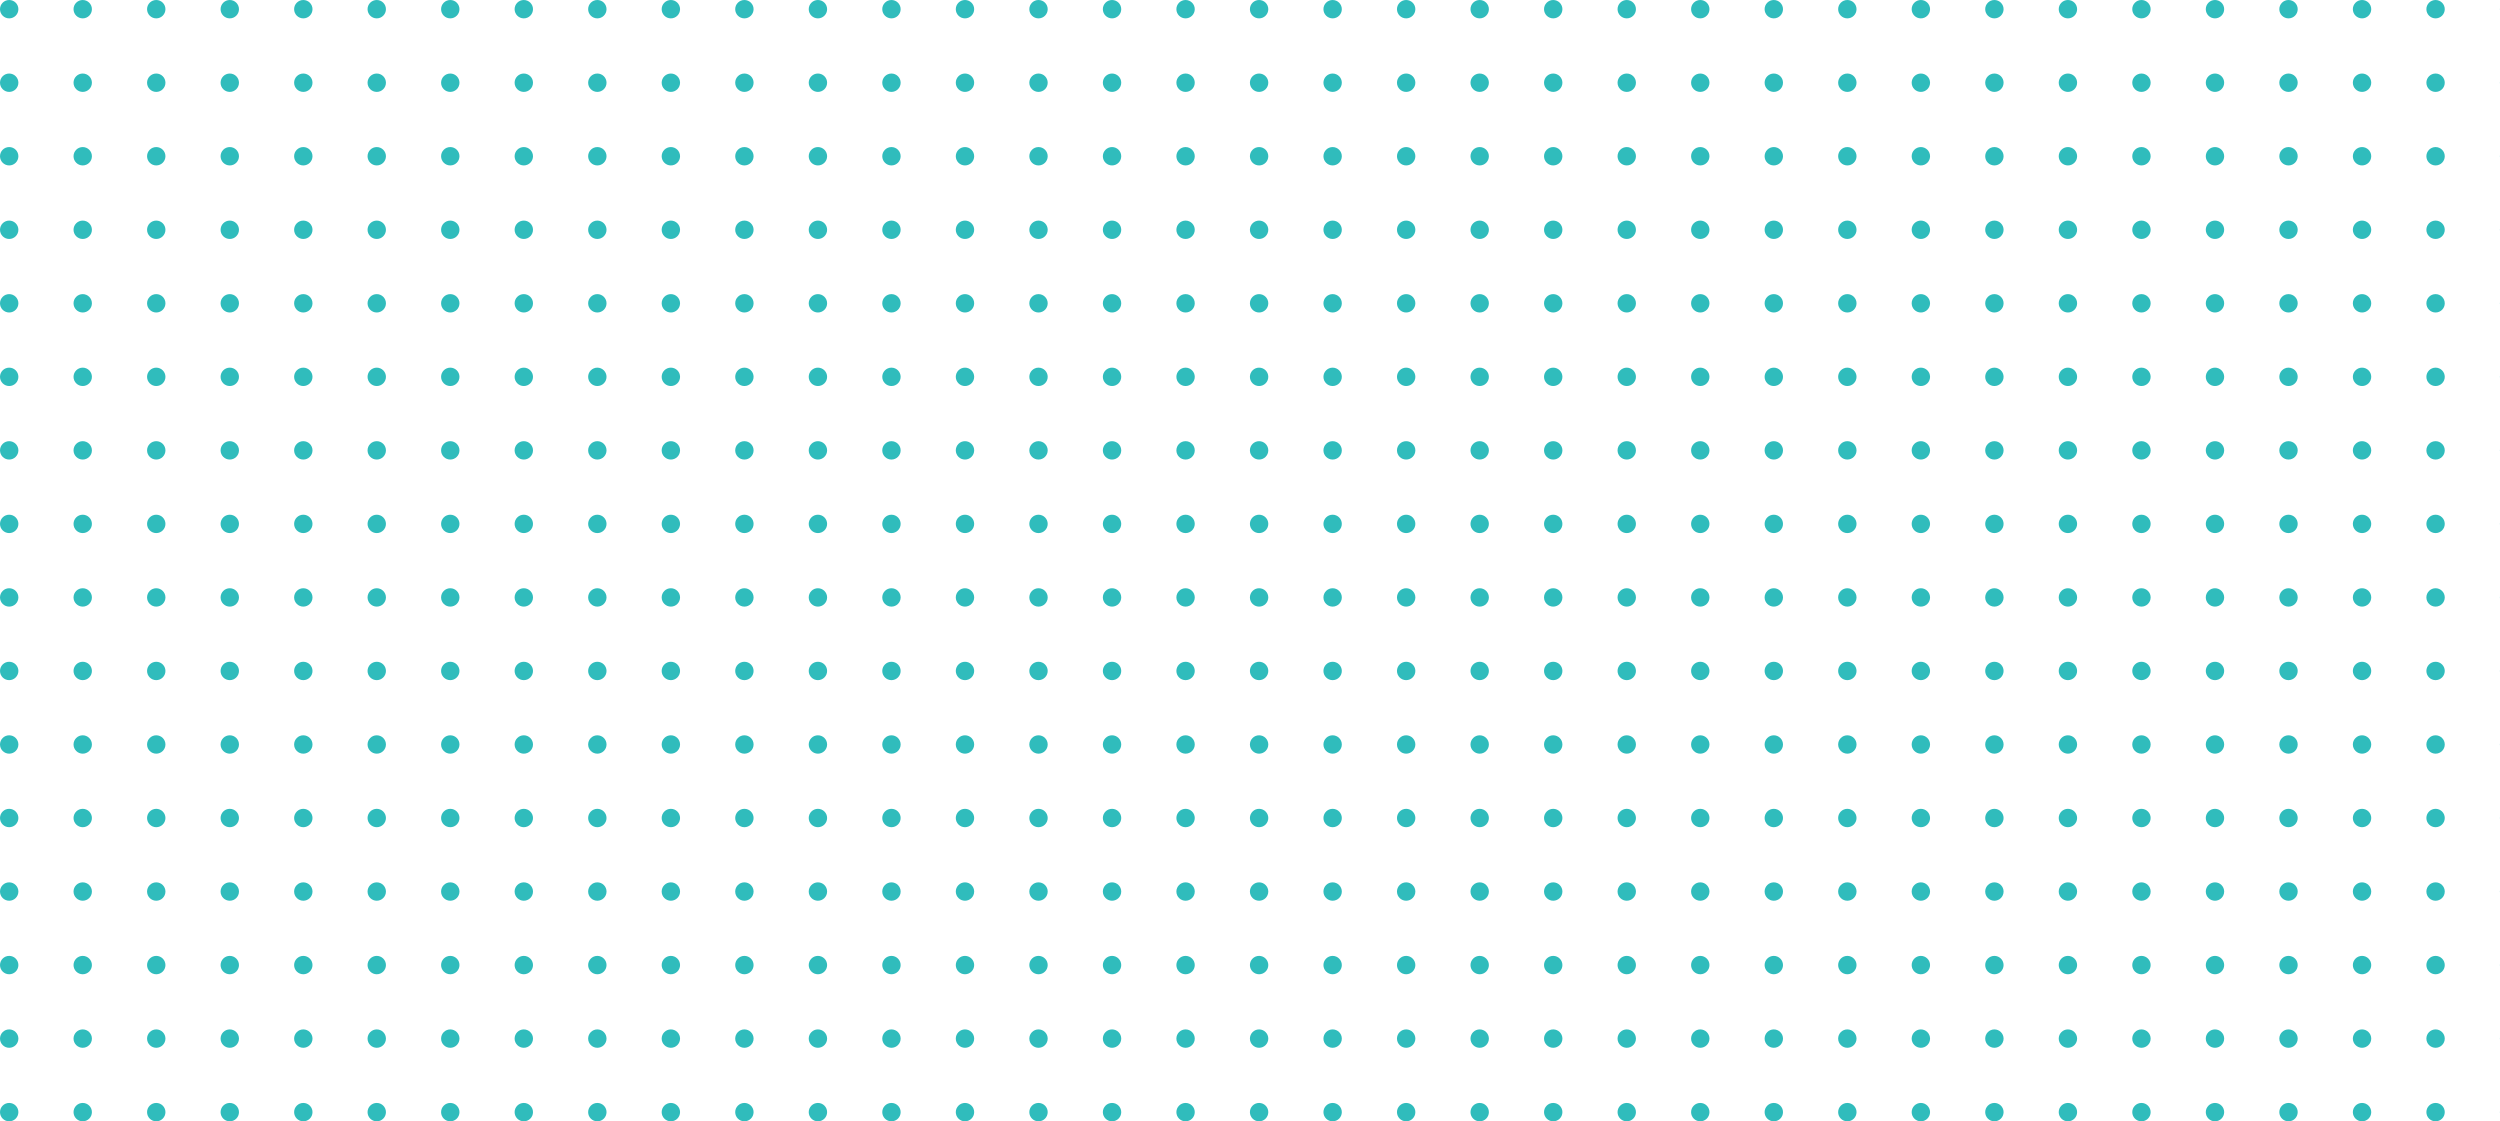 <svg width="272" height="122" fill="none" xmlns="http://www.w3.org/2000/svg"><circle cx="1" cy="1" r="1" transform="rotate(-90 1 1)" fill="#30BCBC"/><circle cx="9" cy="1" r="1" transform="rotate(-90 9 1)" fill="#30BCBC"/><circle cx="17" cy="1" r="1" transform="rotate(-90 17 1)" fill="#30BCBC"/><circle cx="25" cy="1" r="1" transform="rotate(-90 25 1)" fill="#30BCBC"/><circle cx="33" cy="1" r="1" transform="rotate(-90 33 1)" fill="#30BCBC"/><circle cx="40.99" cy="1" r="1" transform="rotate(-90 40.99 1)" fill="#30BCBC"/><circle cx="48.99" cy="1" r="1" transform="rotate(-90 48.99 1)" fill="#30BCBC"/><circle cx="56.99" cy="1" r="1" transform="rotate(-90 56.99 1)" fill="#30BCBC"/><circle cx="64.99" cy="1" r="1" transform="rotate(-90 64.99 1)" fill="#30BCBC"/><circle cx="72.99" cy="1" r="1" transform="rotate(-90 72.99 1)" fill="#30BCBC"/><circle cx="80.99" cy="1" r="1" transform="rotate(-90 80.99 1)" fill="#30BCBC"/><circle cx="88.99" cy="1" r="1" transform="rotate(-90 88.99 1)" fill="#30BCBC"/><circle cx="96.99" cy="1" r="1" transform="rotate(-90 96.99 1)" fill="#30BCBC"/><circle cx="104.99" cy="1" r="1" transform="rotate(-90 104.99 1)" fill="#30BCBC"/><circle cx="112.99" cy="1" r="1" transform="rotate(-90 112.99 1)" fill="#30BCBC"/><circle cx="120.99" cy="1" r="1" transform="rotate(-90 120.99 1)" fill="#30BCBC"/><circle cx="128.99" cy="1" r="1" transform="rotate(-90 128.99 1)" fill="#30BCBC"/><circle cx="136.99" cy="1" r="1" transform="rotate(-90 136.99 1)" fill="#30BCBC"/><circle cx="144.99" cy="1" r="1" transform="rotate(-90 144.99 1)" fill="#30BCBC"/><circle cx="152.99" cy="1" r="1" transform="rotate(-90 152.99 1)" fill="#30BCBC"/><circle cx="160.99" cy="1" r="1" transform="rotate(-90 160.99 1)" fill="#30BCBC"/><circle cx="168.99" cy="1" r="1" transform="rotate(-90 168.99 1)" fill="#30BCBC"/><circle cx="176.99" cy="1" r="1" transform="rotate(-90 176.99 1)" fill="#30BCBC"/><circle cx="184.99" cy="1" r="1" transform="rotate(-90 184.99 1)" fill="#30BCBC"/><circle cx="1" cy="9" r="1" transform="rotate(-90 1 9)" fill="#30BCBC"/><circle cx="9" cy="9" r="1" transform="rotate(-90 9 9)" fill="#30BCBC"/><circle cx="17" cy="9" r="1" transform="rotate(-90 17 9)" fill="#30BCBC"/><circle cx="25" cy="9" r="1" transform="rotate(-90 25 9)" fill="#30BCBC"/><circle cx="33" cy="9" r="1" transform="rotate(-90 33 9)" fill="#30BCBC"/><circle cx="40.99" cy="9" r="1" transform="rotate(-90 40.99 9)" fill="#30BCBC"/><circle cx="48.99" cy="9" r="1" transform="rotate(-90 48.99 9)" fill="#30BCBC"/><circle cx="56.99" cy="9" r="1" transform="rotate(-90 56.99 9)" fill="#30BCBC"/><circle cx="64.99" cy="9" r="1" transform="rotate(-90 64.99 9)" fill="#30BCBC"/><circle cx="72.99" cy="9" r="1" transform="rotate(-90 72.99 9)" fill="#30BCBC"/><circle cx="80.99" cy="9" r="1" transform="rotate(-90 80.99 9)" fill="#30BCBC"/><circle cx="88.99" cy="9" r="1" transform="rotate(-90 88.99 9)" fill="#30BCBC"/><circle cx="96.99" cy="9" r="1" transform="rotate(-90 96.99 9)" fill="#30BCBC"/><circle cx="104.99" cy="9" r="1" transform="rotate(-90 104.99 9)" fill="#30BCBC"/><circle cx="112.99" cy="9" r="1" transform="rotate(-90 112.99 9)" fill="#30BCBC"/><circle cx="120.99" cy="9" r="1" transform="rotate(-90 120.99 9)" fill="#30BCBC"/><circle cx="128.99" cy="9" r="1" transform="rotate(-90 128.99 9)" fill="#30BCBC"/><circle cx="136.99" cy="9" r="1" transform="rotate(-90 136.99 9)" fill="#30BCBC"/><circle cx="144.99" cy="9" r="1" transform="rotate(-90 144.99 9)" fill="#30BCBC"/><circle cx="152.99" cy="9" r="1" transform="rotate(-90 152.99 9)" fill="#30BCBC"/><circle cx="160.99" cy="9" r="1" transform="rotate(-90 160.99 9)" fill="#30BCBC"/><circle cx="168.99" cy="9" r="1" transform="rotate(-90 168.99 9)" fill="#30BCBC"/><circle cx="176.99" cy="9" r="1" transform="rotate(-90 176.99 9)" fill="#30BCBC"/><circle cx="184.99" cy="9" r="1" transform="rotate(-90 184.99 9)" fill="#30BCBC"/><circle cx="1" cy="17" r="1" transform="rotate(-90 1 17)" fill="#30BCBC"/><circle cx="9" cy="17" r="1" transform="rotate(-90 9 17)" fill="#30BCBC"/><circle cx="17" cy="17" r="1" transform="rotate(-90 17 17)" fill="#30BCBC"/><circle cx="25" cy="17" r="1" transform="rotate(-90 25 17)" fill="#30BCBC"/><circle cx="33" cy="17" r="1" transform="rotate(-90 33 17)" fill="#30BCBC"/><circle cx="40.99" cy="17" r="1" transform="rotate(-90 40.99 17)" fill="#30BCBC"/><circle cx="48.99" cy="17" r="1" transform="rotate(-90 48.99 17)" fill="#30BCBC"/><circle cx="56.99" cy="17" r="1" transform="rotate(-90 56.99 17)" fill="#30BCBC"/><circle cx="64.99" cy="17" r="1" transform="rotate(-90 64.99 17)" fill="#30BCBC"/><circle cx="72.99" cy="17" r="1" transform="rotate(-90 72.99 17)" fill="#30BCBC"/><circle cx="80.99" cy="17" r="1" transform="rotate(-90 80.99 17)" fill="#30BCBC"/><circle cx="88.99" cy="17" r="1" transform="rotate(-90 88.99 17)" fill="#30BCBC"/><circle cx="96.99" cy="17" r="1" transform="rotate(-90 96.99 17)" fill="#30BCBC"/><circle cx="104.99" cy="17" r="1" transform="rotate(-90 104.99 17)" fill="#30BCBC"/><circle cx="112.99" cy="17" r="1" transform="rotate(-90 112.99 17)" fill="#30BCBC"/><circle cx="120.99" cy="17" r="1" transform="rotate(-90 120.99 17)" fill="#30BCBC"/><circle cx="128.99" cy="17" r="1" transform="rotate(-90 128.99 17)" fill="#30BCBC"/><circle cx="136.99" cy="17" r="1" transform="rotate(-90 136.99 17)" fill="#30BCBC"/><circle cx="144.99" cy="17" r="1" transform="rotate(-90 144.99 17)" fill="#30BCBC"/><circle cx="152.99" cy="17" r="1" transform="rotate(-90 152.99 17)" fill="#30BCBC"/><circle cx="160.99" cy="17" r="1" transform="rotate(-90 160.99 17)" fill="#30BCBC"/><circle cx="168.99" cy="17" r="1" transform="rotate(-90 168.99 17)" fill="#30BCBC"/><circle cx="176.99" cy="17" r="1" transform="rotate(-90 176.99 17)" fill="#30BCBC"/><circle cx="184.99" cy="17" r="1" transform="rotate(-90 184.99 17)" fill="#30BCBC"/><circle cx="1" cy="25" r="1" transform="rotate(-90 1 25)" fill="#30BCBC"/><circle cx="9" cy="25" r="1" transform="rotate(-90 9 25)" fill="#30BCBC"/><circle cx="17" cy="25" r="1" transform="rotate(-90 17 25)" fill="#30BCBC"/><circle cx="25" cy="25" r="1" transform="rotate(-90 25 25)" fill="#30BCBC"/><circle cx="33" cy="25" r="1" transform="rotate(-90 33 25)" fill="#30BCBC"/><circle cx="40.99" cy="25" r="1" transform="rotate(-90 40.99 25)" fill="#30BCBC"/><circle cx="48.99" cy="25" r="1" transform="rotate(-90 48.99 25)" fill="#30BCBC"/><circle cx="56.99" cy="25" r="1" transform="rotate(-90 56.99 25)" fill="#30BCBC"/><circle cx="64.99" cy="25" r="1" transform="rotate(-90 64.99 25)" fill="#30BCBC"/><circle cx="72.99" cy="25" r="1" transform="rotate(-90 72.99 25)" fill="#30BCBC"/><circle cx="80.99" cy="25" r="1" transform="rotate(-90 80.99 25)" fill="#30BCBC"/><circle cx="88.99" cy="25" r="1" transform="rotate(-90 88.99 25)" fill="#30BCBC"/><circle cx="96.99" cy="25" r="1" transform="rotate(-90 96.99 25)" fill="#30BCBC"/><circle cx="104.99" cy="25" r="1" transform="rotate(-90 104.99 25)" fill="#30BCBC"/><circle cx="112.99" cy="25" r="1" transform="rotate(-90 112.99 25)" fill="#30BCBC"/><circle cx="120.99" cy="25" r="1" transform="rotate(-90 120.99 25)" fill="#30BCBC"/><circle cx="128.99" cy="25" r="1" transform="rotate(-90 128.99 25)" fill="#30BCBC"/><circle cx="136.99" cy="25" r="1" transform="rotate(-90 136.99 25)" fill="#30BCBC"/><circle cx="144.99" cy="25" r="1" transform="rotate(-90 144.99 25)" fill="#30BCBC"/><circle cx="152.99" cy="25" r="1" transform="rotate(-90 152.99 25)" fill="#30BCBC"/><circle cx="160.99" cy="25" r="1" transform="rotate(-90 160.99 25)" fill="#30BCBC"/><circle cx="168.99" cy="25" r="1" transform="rotate(-90 168.99 25)" fill="#30BCBC"/><circle cx="176.99" cy="25" r="1" transform="rotate(-90 176.99 25)" fill="#30BCBC"/><circle cx="184.99" cy="25" r="1" transform="rotate(-90 184.99 25)" fill="#30BCBC"/><circle cx="1" cy="33" r="1" transform="rotate(-90 1 33)" fill="#30BCBC"/><circle cx="9" cy="33" r="1" transform="rotate(-90 9 33)" fill="#30BCBC"/><circle cx="17" cy="33" r="1" transform="rotate(-90 17 33)" fill="#30BCBC"/><circle cx="25" cy="33" r="1" transform="rotate(-90 25 33)" fill="#30BCBC"/><circle cx="33" cy="33" r="1" transform="rotate(-90 33 33)" fill="#30BCBC"/><circle cx="40.99" cy="33" r="1" transform="rotate(-90 40.99 33)" fill="#30BCBC"/><circle cx="48.99" cy="33" r="1" transform="rotate(-90 48.99 33)" fill="#30BCBC"/><circle cx="56.99" cy="33" r="1" transform="rotate(-90 56.99 33)" fill="#30BCBC"/><circle cx="64.99" cy="33" r="1" transform="rotate(-90 64.99 33)" fill="#30BCBC"/><circle cx="72.99" cy="33" r="1" transform="rotate(-90 72.99 33)" fill="#30BCBC"/><circle cx="80.99" cy="33" r="1" transform="rotate(-90 80.99 33)" fill="#30BCBC"/><circle cx="88.99" cy="33" r="1" transform="rotate(-90 88.99 33)" fill="#30BCBC"/><circle cx="96.99" cy="33" r="1" transform="rotate(-90 96.99 33)" fill="#30BCBC"/><circle cx="104.99" cy="33" r="1" transform="rotate(-90 104.99 33)" fill="#30BCBC"/><circle cx="112.99" cy="33" r="1" transform="rotate(-90 112.99 33)" fill="#30BCBC"/><circle cx="120.99" cy="33" r="1" transform="rotate(-90 120.99 33)" fill="#30BCBC"/><circle cx="128.99" cy="33" r="1" transform="rotate(-90 128.99 33)" fill="#30BCBC"/><circle cx="136.99" cy="33" r="1" transform="rotate(-90 136.99 33)" fill="#30BCBC"/><circle cx="144.99" cy="33" r="1" transform="rotate(-90 144.99 33)" fill="#30BCBC"/><circle cx="152.99" cy="33" r="1" transform="rotate(-90 152.99 33)" fill="#30BCBC"/><circle cx="160.99" cy="33" r="1" transform="rotate(-90 160.99 33)" fill="#30BCBC"/><circle cx="168.99" cy="33" r="1" transform="rotate(-90 168.99 33)" fill="#30BCBC"/><circle cx="176.99" cy="33" r="1" transform="rotate(-90 176.99 33)" fill="#30BCBC"/><circle cx="184.99" cy="33" r="1" transform="rotate(-90 184.99 33)" fill="#30BCBC"/><circle cx="1" cy="41" r="1" transform="rotate(-90 1 41)" fill="#30BCBC"/><circle cx="9" cy="41" r="1" transform="rotate(-90 9 41)" fill="#30BCBC"/><circle cx="17" cy="41" r="1" transform="rotate(-90 17 41)" fill="#30BCBC"/><circle cx="25" cy="41" r="1" transform="rotate(-90 25 41)" fill="#30BCBC"/><circle cx="33" cy="41" r="1" transform="rotate(-90 33 41)" fill="#30BCBC"/><circle cx="40.99" cy="41" r="1" transform="rotate(-90 40.99 41)" fill="#30BCBC"/><circle cx="48.99" cy="41" r="1" transform="rotate(-90 48.99 41)" fill="#30BCBC"/><circle cx="56.99" cy="41" r="1" transform="rotate(-90 56.99 41)" fill="#30BCBC"/><circle cx="64.99" cy="41" r="1" transform="rotate(-90 64.99 41)" fill="#30BCBC"/><circle cx="72.99" cy="41" r="1" transform="rotate(-90 72.99 41)" fill="#30BCBC"/><circle cx="80.99" cy="41" r="1" transform="rotate(-90 80.99 41)" fill="#30BCBC"/><circle cx="88.99" cy="41" r="1" transform="rotate(-90 88.99 41)" fill="#30BCBC"/><circle cx="96.99" cy="41" r="1" transform="rotate(-90 96.99 41)" fill="#30BCBC"/><circle cx="104.99" cy="41" r="1" transform="rotate(-90 104.99 41)" fill="#30BCBC"/><circle cx="112.99" cy="41" r="1" transform="rotate(-90 112.99 41)" fill="#30BCBC"/><circle cx="120.99" cy="41" r="1" transform="rotate(-90 120.99 41)" fill="#30BCBC"/><circle cx="128.99" cy="41" r="1" transform="rotate(-90 128.99 41)" fill="#30BCBC"/><circle cx="136.99" cy="41" r="1" transform="rotate(-90 136.99 41)" fill="#30BCBC"/><circle cx="144.99" cy="41" r="1" transform="rotate(-90 144.99 41)" fill="#30BCBC"/><circle cx="152.99" cy="41" r="1" transform="rotate(-90 152.99 41)" fill="#30BCBC"/><circle cx="160.99" cy="41" r="1" transform="rotate(-90 160.99 41)" fill="#30BCBC"/><circle cx="168.99" cy="41" r="1" transform="rotate(-90 168.99 41)" fill="#30BCBC"/><circle cx="176.99" cy="41" r="1" transform="rotate(-90 176.99 41)" fill="#30BCBC"/><circle cx="184.99" cy="41" r="1" transform="rotate(-90 184.99 41)" fill="#30BCBC"/><circle cx="1" cy="49" r="1" transform="rotate(-90 1 49)" fill="#30BCBC"/><circle cx="9" cy="49" r="1" transform="rotate(-90 9 49)" fill="#30BCBC"/><circle cx="17" cy="49" r="1" transform="rotate(-90 17 49)" fill="#30BCBC"/><circle cx="25" cy="49" r="1" transform="rotate(-90 25 49)" fill="#30BCBC"/><circle cx="33" cy="49" r="1" transform="rotate(-90 33 49)" fill="#30BCBC"/><circle cx="40.99" cy="49" r="1" transform="rotate(-90 40.99 49)" fill="#30BCBC"/><circle cx="48.99" cy="49" r="1" transform="rotate(-90 48.99 49)" fill="#30BCBC"/><circle cx="56.99" cy="49" r="1" transform="rotate(-90 56.99 49)" fill="#30BCBC"/><circle cx="64.99" cy="49" r="1" transform="rotate(-90 64.99 49)" fill="#30BCBC"/><circle cx="72.99" cy="49" r="1" transform="rotate(-90 72.99 49)" fill="#30BCBC"/><circle cx="80.99" cy="49" r="1" transform="rotate(-90 80.99 49)" fill="#30BCBC"/><circle cx="88.99" cy="49" r="1" transform="rotate(-90 88.99 49)" fill="#30BCBC"/><circle cx="96.99" cy="49" r="1" transform="rotate(-90 96.99 49)" fill="#30BCBC"/><circle cx="104.99" cy="49" r="1" transform="rotate(-90 104.99 49)" fill="#30BCBC"/><circle cx="112.99" cy="49" r="1" transform="rotate(-90 112.99 49)" fill="#30BCBC"/><circle cx="120.99" cy="49" r="1" transform="rotate(-90 120.99 49)" fill="#30BCBC"/><circle cx="128.99" cy="49" r="1" transform="rotate(-90 128.99 49)" fill="#30BCBC"/><circle cx="136.99" cy="49" r="1" transform="rotate(-90 136.99 49)" fill="#30BCBC"/><circle cx="144.99" cy="49" r="1" transform="rotate(-90 144.99 49)" fill="#30BCBC"/><circle cx="152.99" cy="49" r="1" transform="rotate(-90 152.99 49)" fill="#30BCBC"/><circle cx="160.99" cy="49" r="1" transform="rotate(-90 160.99 49)" fill="#30BCBC"/><circle cx="168.99" cy="49" r="1" transform="rotate(-90 168.99 49)" fill="#30BCBC"/><circle cx="176.99" cy="49" r="1" transform="rotate(-90 176.99 49)" fill="#30BCBC"/><circle cx="184.99" cy="49" r="1" transform="rotate(-90 184.99 49)" fill="#30BCBC"/><circle cx="1" cy="57" r="1" transform="rotate(-90 1 57)" fill="#30BCBC"/><circle cx="9" cy="57" r="1" transform="rotate(-90 9 57)" fill="#30BCBC"/><circle cx="17" cy="57" r="1" transform="rotate(-90 17 57)" fill="#30BCBC"/><circle cx="25" cy="57" r="1" transform="rotate(-90 25 57)" fill="#30BCBC"/><circle cx="33" cy="57" r="1" transform="rotate(-90 33 57)" fill="#30BCBC"/><circle cx="40.99" cy="57" r="1" transform="rotate(-90 40.99 57)" fill="#30BCBC"/><circle cx="48.99" cy="57" r="1" transform="rotate(-90 48.99 57)" fill="#30BCBC"/><circle cx="56.99" cy="57" r="1" transform="rotate(-90 56.99 57)" fill="#30BCBC"/><circle cx="64.99" cy="57" r="1" transform="rotate(-90 64.99 57)" fill="#30BCBC"/><circle cx="72.99" cy="57" r="1" transform="rotate(-90 72.99 57)" fill="#30BCBC"/><circle cx="80.99" cy="57" r="1" transform="rotate(-90 80.99 57)" fill="#30BCBC"/><circle cx="88.99" cy="57" r="1" transform="rotate(-90 88.99 57)" fill="#30BCBC"/><circle cx="96.99" cy="57" r="1" transform="rotate(-90 96.99 57)" fill="#30BCBC"/><circle cx="104.99" cy="57" r="1" transform="rotate(-90 104.99 57)" fill="#30BCBC"/><circle cx="112.99" cy="57" r="1" transform="rotate(-90 112.99 57)" fill="#30BCBC"/><circle cx="120.99" cy="57" r="1" transform="rotate(-90 120.99 57)" fill="#30BCBC"/><circle cx="128.99" cy="57" r="1" transform="rotate(-90 128.99 57)" fill="#30BCBC"/><circle cx="136.99" cy="57" r="1" transform="rotate(-90 136.99 57)" fill="#30BCBC"/><circle cx="144.99" cy="57" r="1" transform="rotate(-90 144.99 57)" fill="#30BCBC"/><circle cx="152.99" cy="57" r="1" transform="rotate(-90 152.99 57)" fill="#30BCBC"/><circle cx="160.99" cy="57" r="1" transform="rotate(-90 160.99 57)" fill="#30BCBC"/><circle cx="168.99" cy="57" r="1" transform="rotate(-90 168.99 57)" fill="#30BCBC"/><circle cx="176.99" cy="57" r="1" transform="rotate(-90 176.99 57)" fill="#30BCBC"/><circle cx="184.99" cy="57" r="1" transform="rotate(-90 184.99 57)" fill="#30BCBC"/><circle cx="1" cy="65" r="1" transform="rotate(-90 1 65)" fill="#30BCBC"/><circle cx="9" cy="65" r="1" transform="rotate(-90 9 65)" fill="#30BCBC"/><circle cx="17" cy="65" r="1" transform="rotate(-90 17 65)" fill="#30BCBC"/><circle cx="25" cy="65" r="1" transform="rotate(-90 25 65)" fill="#30BCBC"/><circle cx="33" cy="65" r="1" transform="rotate(-90 33 65)" fill="#30BCBC"/><circle cx="40.99" cy="65" r="1" transform="rotate(-90 40.99 65)" fill="#30BCBC"/><circle cx="48.99" cy="65" r="1" transform="rotate(-90 48.99 65)" fill="#30BCBC"/><circle cx="56.99" cy="65" r="1" transform="rotate(-90 56.99 65)" fill="#30BCBC"/><circle cx="64.99" cy="65" r="1" transform="rotate(-90 64.99 65)" fill="#30BCBC"/><circle cx="72.99" cy="65" r="1" transform="rotate(-90 72.99 65)" fill="#30BCBC"/><circle cx="80.99" cy="65" r="1" transform="rotate(-90 80.99 65)" fill="#30BCBC"/><circle cx="88.99" cy="65" r="1" transform="rotate(-90 88.99 65)" fill="#30BCBC"/><circle cx="96.99" cy="65" r="1" transform="rotate(-90 96.99 65)" fill="#30BCBC"/><circle cx="104.99" cy="65" r="1" transform="rotate(-90 104.99 65)" fill="#30BCBC"/><circle cx="112.99" cy="65" r="1" transform="rotate(-90 112.99 65)" fill="#30BCBC"/><circle cx="120.99" cy="65" r="1" transform="rotate(-90 120.99 65)" fill="#30BCBC"/><circle cx="128.99" cy="65" r="1" transform="rotate(-90 128.99 65)" fill="#30BCBC"/><circle cx="136.99" cy="65" r="1" transform="rotate(-90 136.99 65)" fill="#30BCBC"/><circle cx="144.99" cy="65" r="1" transform="rotate(-90 144.99 65)" fill="#30BCBC"/><circle cx="152.99" cy="65" r="1" transform="rotate(-90 152.99 65)" fill="#30BCBC"/><circle cx="160.99" cy="65" r="1" transform="rotate(-90 160.99 65)" fill="#30BCBC"/><circle cx="168.99" cy="65" r="1" transform="rotate(-90 168.99 65)" fill="#30BCBC"/><circle cx="176.99" cy="65" r="1" transform="rotate(-90 176.99 65)" fill="#30BCBC"/><circle cx="184.99" cy="65" r="1" transform="rotate(-90 184.99 65)" fill="#30BCBC"/><circle cx="1" cy="73" r="1" transform="rotate(-90 1 73)" fill="#30BCBC"/><circle cx="9" cy="73" r="1" transform="rotate(-90 9 73)" fill="#30BCBC"/><circle cx="17" cy="73" r="1" transform="rotate(-90 17 73)" fill="#30BCBC"/><circle cx="25" cy="73" r="1" transform="rotate(-90 25 73)" fill="#30BCBC"/><circle cx="33" cy="73" r="1" transform="rotate(-90 33 73)" fill="#30BCBC"/><circle cx="40.99" cy="73" r="1" transform="rotate(-90 40.99 73)" fill="#30BCBC"/><circle cx="48.99" cy="73" r="1" transform="rotate(-90 48.99 73)" fill="#30BCBC"/><circle cx="56.99" cy="73" r="1" transform="rotate(-90 56.99 73)" fill="#30BCBC"/><circle cx="64.99" cy="73" r="1" transform="rotate(-90 64.99 73)" fill="#30BCBC"/><circle cx="72.99" cy="73" r="1" transform="rotate(-90 72.99 73)" fill="#30BCBC"/><circle cx="80.99" cy="73" r="1" transform="rotate(-90 80.99 73)" fill="#30BCBC"/><circle cx="88.99" cy="73" r="1" transform="rotate(-90 88.99 73)" fill="#30BCBC"/><circle cx="96.99" cy="73" r="1" transform="rotate(-90 96.99 73)" fill="#30BCBC"/><circle cx="104.99" cy="73" r="1" transform="rotate(-90 104.99 73)" fill="#30BCBC"/><circle cx="112.99" cy="73" r="1" transform="rotate(-90 112.99 73)" fill="#30BCBC"/><circle cx="120.99" cy="73" r="1" transform="rotate(-90 120.99 73)" fill="#30BCBC"/><circle cx="128.99" cy="73" r="1" transform="rotate(-90 128.99 73)" fill="#30BCBC"/><circle cx="136.99" cy="73" r="1" transform="rotate(-90 136.99 73)" fill="#30BCBC"/><circle cx="144.99" cy="73" r="1" transform="rotate(-90 144.99 73)" fill="#30BCBC"/><circle cx="152.99" cy="73" r="1" transform="rotate(-90 152.99 73)" fill="#30BCBC"/><circle cx="160.99" cy="73" r="1" transform="rotate(-90 160.99 73)" fill="#30BCBC"/><circle cx="168.99" cy="73" r="1" transform="rotate(-90 168.99 73)" fill="#30BCBC"/><circle cx="176.99" cy="73" r="1" transform="rotate(-90 176.99 73)" fill="#30BCBC"/><circle cx="184.99" cy="73" r="1" transform="rotate(-90 184.99 73)" fill="#30BCBC"/><circle cx="1" cy="81" r="1" transform="rotate(-90 1 81)" fill="#30BCBC"/><circle cx="9" cy="81" r="1" transform="rotate(-90 9 81)" fill="#30BCBC"/><circle cx="17" cy="81" r="1" transform="rotate(-90 17 81)" fill="#30BCBC"/><circle cx="25" cy="81" r="1" transform="rotate(-90 25 81)" fill="#30BCBC"/><circle cx="33" cy="81" r="1" transform="rotate(-90 33 81)" fill="#30BCBC"/><circle cx="40.99" cy="81" r="1" transform="rotate(-90 40.99 81)" fill="#30BCBC"/><circle cx="48.99" cy="81" r="1" transform="rotate(-90 48.99 81)" fill="#30BCBC"/><circle cx="56.99" cy="81" r="1" transform="rotate(-90 56.99 81)" fill="#30BCBC"/><circle cx="64.99" cy="81" r="1" transform="rotate(-90 64.99 81)" fill="#30BCBC"/><circle cx="72.99" cy="81" r="1" transform="rotate(-90 72.99 81)" fill="#30BCBC"/><circle cx="80.99" cy="81" r="1" transform="rotate(-90 80.99 81)" fill="#30BCBC"/><circle cx="88.99" cy="81" r="1" transform="rotate(-90 88.99 81)" fill="#30BCBC"/><circle cx="96.99" cy="81" r="1" transform="rotate(-90 96.99 81)" fill="#30BCBC"/><circle cx="104.99" cy="81" r="1" transform="rotate(-90 104.99 81)" fill="#30BCBC"/><circle cx="112.99" cy="81" r="1" transform="rotate(-90 112.99 81)" fill="#30BCBC"/><circle cx="120.99" cy="81" r="1" transform="rotate(-90 120.99 81)" fill="#30BCBC"/><circle cx="128.99" cy="81" r="1" transform="rotate(-90 128.99 81)" fill="#30BCBC"/><circle cx="136.99" cy="81" r="1" transform="rotate(-90 136.99 81)" fill="#30BCBC"/><circle cx="144.99" cy="81" r="1" transform="rotate(-90 144.99 81)" fill="#30BCBC"/><circle cx="152.99" cy="81" r="1" transform="rotate(-90 152.99 81)" fill="#30BCBC"/><circle cx="160.99" cy="81" r="1" transform="rotate(-90 160.99 81)" fill="#30BCBC"/><circle cx="168.99" cy="81" r="1" transform="rotate(-90 168.99 81)" fill="#30BCBC"/><circle cx="176.99" cy="81" r="1" transform="rotate(-90 176.99 81)" fill="#30BCBC"/><circle cx="184.99" cy="81" r="1" transform="rotate(-90 184.99 81)" fill="#30BCBC"/><circle cx="1" cy="89" r="1" transform="rotate(-90 1 89)" fill="#30BCBC"/><circle cx="9" cy="89" r="1" transform="rotate(-90 9 89)" fill="#30BCBC"/><circle cx="17" cy="89" r="1" transform="rotate(-90 17 89)" fill="#30BCBC"/><circle cx="25" cy="89" r="1" transform="rotate(-90 25 89)" fill="#30BCBC"/><circle cx="33" cy="89" r="1" transform="rotate(-90 33 89)" fill="#30BCBC"/><circle cx="40.99" cy="89" r="1" transform="rotate(-90 40.99 89)" fill="#30BCBC"/><circle cx="48.99" cy="89" r="1" transform="rotate(-90 48.99 89)" fill="#30BCBC"/><circle cx="56.99" cy="89" r="1" transform="rotate(-90 56.99 89)" fill="#30BCBC"/><circle cx="64.99" cy="89" r="1" transform="rotate(-90 64.99 89)" fill="#30BCBC"/><circle cx="72.99" cy="89" r="1" transform="rotate(-90 72.99 89)" fill="#30BCBC"/><circle cx="80.99" cy="89" r="1" transform="rotate(-90 80.99 89)" fill="#30BCBC"/><circle cx="88.99" cy="89" r="1" transform="rotate(-90 88.99 89)" fill="#30BCBC"/><circle cx="96.99" cy="89" r="1" transform="rotate(-90 96.99 89)" fill="#30BCBC"/><circle cx="104.99" cy="89" r="1" transform="rotate(-90 104.99 89)" fill="#30BCBC"/><circle cx="112.99" cy="89" r="1" transform="rotate(-90 112.99 89)" fill="#30BCBC"/><circle cx="120.99" cy="89" r="1" transform="rotate(-90 120.99 89)" fill="#30BCBC"/><circle cx="128.99" cy="89" r="1" transform="rotate(-90 128.99 89)" fill="#30BCBC"/><circle cx="136.99" cy="89" r="1" transform="rotate(-90 136.99 89)" fill="#30BCBC"/><circle cx="144.99" cy="89" r="1" transform="rotate(-90 144.99 89)" fill="#30BCBC"/><circle cx="152.99" cy="89" r="1" transform="rotate(-90 152.99 89)" fill="#30BCBC"/><circle cx="160.99" cy="89" r="1" transform="rotate(-90 160.99 89)" fill="#30BCBC"/><circle cx="168.99" cy="89" r="1" transform="rotate(-90 168.99 89)" fill="#30BCBC"/><circle cx="176.99" cy="89" r="1" transform="rotate(-90 176.99 89)" fill="#30BCBC"/><circle cx="184.99" cy="89" r="1" transform="rotate(-90 184.99 89)" fill="#30BCBC"/><circle cx="1" cy="97" r="1" transform="rotate(-90 1 97)" fill="#30BCBC"/><circle cx="9" cy="97" r="1" transform="rotate(-90 9 97)" fill="#30BCBC"/><circle cx="17" cy="97" r="1" transform="rotate(-90 17 97)" fill="#30BCBC"/><circle cx="25" cy="97" r="1" transform="rotate(-90 25 97)" fill="#30BCBC"/><circle cx="33" cy="97" r="1" transform="rotate(-90 33 97)" fill="#30BCBC"/><circle cx="40.99" cy="97" r="1" transform="rotate(-90 40.99 97)" fill="#30BCBC"/><circle cx="48.99" cy="97" r="1" transform="rotate(-90 48.99 97)" fill="#30BCBC"/><circle cx="56.99" cy="97" r="1" transform="rotate(-90 56.99 97)" fill="#30BCBC"/><circle cx="64.99" cy="97" r="1" transform="rotate(-90 64.99 97)" fill="#30BCBC"/><circle cx="72.99" cy="97" r="1" transform="rotate(-90 72.99 97)" fill="#30BCBC"/><circle cx="80.99" cy="97" r="1" transform="rotate(-90 80.99 97)" fill="#30BCBC"/><circle cx="88.99" cy="97" r="1" transform="rotate(-90 88.99 97)" fill="#30BCBC"/><circle cx="96.99" cy="97" r="1" transform="rotate(-90 96.99 97)" fill="#30BCBC"/><circle cx="104.99" cy="97" r="1" transform="rotate(-90 104.99 97)" fill="#30BCBC"/><circle cx="112.99" cy="97" r="1" transform="rotate(-90 112.99 97)" fill="#30BCBC"/><circle cx="120.99" cy="97" r="1" transform="rotate(-90 120.99 97)" fill="#30BCBC"/><circle cx="128.99" cy="97" r="1" transform="rotate(-90 128.99 97)" fill="#30BCBC"/><circle cx="136.99" cy="97" r="1" transform="rotate(-90 136.99 97)" fill="#30BCBC"/><circle cx="144.99" cy="97" r="1" transform="rotate(-90 144.99 97)" fill="#30BCBC"/><circle cx="152.99" cy="97" r="1" transform="rotate(-90 152.99 97)" fill="#30BCBC"/><circle cx="160.99" cy="97" r="1" transform="rotate(-90 160.99 97)" fill="#30BCBC"/><circle cx="168.99" cy="97" r="1" transform="rotate(-90 168.99 97)" fill="#30BCBC"/><circle cx="176.99" cy="97" r="1" transform="rotate(-90 176.99 97)" fill="#30BCBC"/><circle cx="184.99" cy="97" r="1" transform="rotate(-90 184.99 97)" fill="#30BCBC"/><circle cx="1" cy="105" r="1" transform="rotate(-90 1 105)" fill="#30BCBC"/><circle cx="9" cy="105" r="1" transform="rotate(-90 9 105)" fill="#30BCBC"/><circle cx="17" cy="105" r="1" transform="rotate(-90 17 105)" fill="#30BCBC"/><circle cx="25" cy="105" r="1" transform="rotate(-90 25 105)" fill="#30BCBC"/><circle cx="33" cy="105" r="1" transform="rotate(-90 33 105)" fill="#30BCBC"/><circle cx="40.99" cy="105" r="1" transform="rotate(-90 40.99 105)" fill="#30BCBC"/><circle cx="48.99" cy="105" r="1" transform="rotate(-90 48.99 105)" fill="#30BCBC"/><circle cx="56.99" cy="105" r="1" transform="rotate(-90 56.99 105)" fill="#30BCBC"/><circle cx="64.99" cy="105" r="1" transform="rotate(-90 64.99 105)" fill="#30BCBC"/><circle cx="72.99" cy="105" r="1" transform="rotate(-90 72.99 105)" fill="#30BCBC"/><circle cx="80.99" cy="105" r="1" transform="rotate(-90 80.99 105)" fill="#30BCBC"/><circle cx="88.99" cy="105" r="1" transform="rotate(-90 88.99 105)" fill="#30BCBC"/><circle cx="96.99" cy="105" r="1" transform="rotate(-90 96.99 105)" fill="#30BCBC"/><circle cx="104.99" cy="105" r="1" transform="rotate(-90 104.99 105)" fill="#30BCBC"/><circle cx="112.99" cy="105" r="1" transform="rotate(-90 112.99 105)" fill="#30BCBC"/><circle cx="120.99" cy="105" r="1" transform="rotate(-90 120.99 105)" fill="#30BCBC"/><circle cx="128.99" cy="105" r="1" transform="rotate(-90 128.99 105)" fill="#30BCBC"/><circle cx="136.99" cy="105" r="1" transform="rotate(-90 136.99 105)" fill="#30BCBC"/><circle cx="144.99" cy="105" r="1" transform="rotate(-90 144.99 105)" fill="#30BCBC"/><circle cx="152.99" cy="105" r="1" transform="rotate(-90 152.99 105)" fill="#30BCBC"/><circle cx="160.99" cy="105" r="1" transform="rotate(-90 160.99 105)" fill="#30BCBC"/><circle cx="168.99" cy="105" r="1" transform="rotate(-90 168.99 105)" fill="#30BCBC"/><circle cx="176.99" cy="105" r="1" transform="rotate(-90 176.99 105)" fill="#30BCBC"/><circle cx="184.99" cy="105" r="1" transform="rotate(-90 184.99 105)" fill="#30BCBC"/><circle cx="1" cy="113" r="1" transform="rotate(-90 1 113)" fill="#30BCBC"/><circle cx="9" cy="113" r="1" transform="rotate(-90 9 113)" fill="#30BCBC"/><circle cx="17" cy="113" r="1" transform="rotate(-90 17 113)" fill="#30BCBC"/><circle cx="25" cy="113" r="1" transform="rotate(-90 25 113)" fill="#30BCBC"/><circle cx="33" cy="113" r="1" transform="rotate(-90 33 113)" fill="#30BCBC"/><circle cx="40.99" cy="113" r="1" transform="rotate(-90 40.99 113)" fill="#30BCBC"/><circle cx="48.99" cy="113" r="1" transform="rotate(-90 48.99 113)" fill="#30BCBC"/><circle cx="56.99" cy="113" r="1" transform="rotate(-90 56.99 113)" fill="#30BCBC"/><circle cx="64.99" cy="113" r="1" transform="rotate(-90 64.99 113)" fill="#30BCBC"/><circle cx="72.99" cy="113" r="1" transform="rotate(-90 72.99 113)" fill="#30BCBC"/><circle cx="80.99" cy="113" r="1" transform="rotate(-90 80.99 113)" fill="#30BCBC"/><circle cx="88.99" cy="113" r="1" transform="rotate(-90 88.99 113)" fill="#30BCBC"/><circle cx="96.99" cy="113" r="1" transform="rotate(-90 96.99 113)" fill="#30BCBC"/><circle cx="104.99" cy="113" r="1" transform="rotate(-90 104.99 113)" fill="#30BCBC"/><circle cx="112.99" cy="113" r="1" transform="rotate(-90 112.99 113)" fill="#30BCBC"/><circle cx="120.99" cy="113" r="1" transform="rotate(-90 120.99 113)" fill="#30BCBC"/><circle cx="128.99" cy="113" r="1" transform="rotate(-90 128.99 113)" fill="#30BCBC"/><circle cx="136.99" cy="113" r="1" transform="rotate(-90 136.99 113)" fill="#30BCBC"/><circle cx="144.99" cy="113" r="1" transform="rotate(-90 144.99 113)" fill="#30BCBC"/><circle cx="152.99" cy="113" r="1" transform="rotate(-90 152.99 113)" fill="#30BCBC"/><circle cx="160.99" cy="113" r="1" transform="rotate(-90 160.99 113)" fill="#30BCBC"/><circle cx="168.99" cy="113" r="1" transform="rotate(-90 168.99 113)" fill="#30BCBC"/><circle cx="176.99" cy="113" r="1" transform="rotate(-90 176.99 113)" fill="#30BCBC"/><circle cx="184.99" cy="113" r="1" transform="rotate(-90 184.99 113)" fill="#30BCBC"/><circle cx="1" cy="121" r="1" transform="rotate(-90 1 121)" fill="#30BCBC"/><circle cx="9" cy="121" r="1" transform="rotate(-90 9 121)" fill="#30BCBC"/><circle cx="17" cy="121" r="1" transform="rotate(-90 17 121)" fill="#30BCBC"/><circle cx="25" cy="121" r="1" transform="rotate(-90 25 121)" fill="#30BCBC"/><circle cx="33" cy="121" r="1" transform="rotate(-90 33 121)" fill="#30BCBC"/><circle cx="40.99" cy="121" r="1" transform="rotate(-90 40.99 121)" fill="#30BCBC"/><circle cx="48.99" cy="121" r="1" transform="rotate(-90 48.99 121)" fill="#30BCBC"/><circle cx="56.99" cy="121" r="1" transform="rotate(-90 56.99 121)" fill="#30BCBC"/><circle cx="64.99" cy="121" r="1" transform="rotate(-90 64.99 121)" fill="#30BCBC"/><circle cx="72.99" cy="121" r="1" transform="rotate(-90 72.99 121)" fill="#30BCBC"/><circle cx="80.99" cy="121" r="1" transform="rotate(-90 80.99 121)" fill="#30BCBC"/><circle cx="88.99" cy="121" r="1" transform="rotate(-90 88.99 121)" fill="#30BCBC"/><circle cx="96.99" cy="121" r="1" transform="rotate(-90 96.99 121)" fill="#30BCBC"/><circle cx="104.99" cy="121" r="1" transform="rotate(-90 104.99 121)" fill="#30BCBC"/><circle cx="112.99" cy="121" r="1" transform="rotate(-90 112.99 121)" fill="#30BCBC"/><circle cx="120.99" cy="121" r="1" transform="rotate(-90 120.99 121)" fill="#30BCBC"/><circle cx="128.99" cy="121" r="1" transform="rotate(-90 128.99 121)" fill="#30BCBC"/><circle cx="136.99" cy="121" r="1" transform="rotate(-90 136.99 121)" fill="#30BCBC"/><circle cx="144.99" cy="121" r="1" transform="rotate(-90 144.99 121)" fill="#30BCBC"/><circle cx="152.99" cy="121" r="1" transform="rotate(-90 152.99 121)" fill="#30BCBC"/><circle cx="160.99" cy="121" r="1" transform="rotate(-90 160.99 121)" fill="#30BCBC"/><circle cx="168.99" cy="121" r="1" transform="rotate(-90 168.99 121)" fill="#30BCBC"/><circle cx="176.99" cy="121" r="1" transform="rotate(-90 176.99 121)" fill="#30BCBC"/><circle cx="184.99" cy="121" r="1" transform="rotate(-90 184.99 121)" fill="#30BCBC"/><circle cx="192.99" cy="1" r="1" transform="rotate(-90 192.99 1)" fill="#30BCBC"/><circle cx="200.99" cy="1" r="1" transform="rotate(-90 200.99 1)" fill="#30BCBC"/><circle cx="208.99" cy="1" r="1" transform="rotate(-90 208.99 1)" fill="#30BCBC"/><circle cx="216.99" cy="1" r="1" transform="rotate(-90 216.99 1)" fill="#30BCBC"/><circle cx="224.99" cy="1" r="1" transform="rotate(-90 224.99 1)" fill="#30BCBC"/><circle cx="232.99" cy="1" r="1" transform="rotate(-90 232.99 1)" fill="#30BCBC"/><circle cx="240.99" cy="1" r="1" transform="rotate(-90 240.99 1)" fill="#30BCBC"/><circle cx="248.99" cy="1" r="1" transform="rotate(-90 248.99 1)" fill="#30BCBC"/><circle cx="256.99" cy="1" r="1" transform="rotate(-90 256.99 1)" fill="#30BCBC"/><circle cx="264.99" cy="1" r="1" transform="rotate(-90 264.99 1)" fill="#30BCBC"/><circle cx="272.99" cy="1" r="1" transform="rotate(-90 272.99 1)" fill="#30BCBC"/><circle cx="192.99" cy="9" r="1" transform="rotate(-90 192.99 9)" fill="#30BCBC"/><circle cx="200.99" cy="9" r="1" transform="rotate(-90 200.99 9)" fill="#30BCBC"/><circle cx="208.99" cy="9" r="1" transform="rotate(-90 208.99 9)" fill="#30BCBC"/><circle cx="216.99" cy="9" r="1" transform="rotate(-90 216.99 9)" fill="#30BCBC"/><circle cx="224.99" cy="9" r="1" transform="rotate(-90 224.99 9)" fill="#30BCBC"/><circle cx="232.99" cy="9" r="1" transform="rotate(-90 232.99 9)" fill="#30BCBC"/><circle cx="240.99" cy="9" r="1" transform="rotate(-90 240.99 9)" fill="#30BCBC"/><circle cx="248.99" cy="9" r="1" transform="rotate(-90 248.99 9)" fill="#30BCBC"/><circle cx="256.99" cy="9" r="1" transform="rotate(-90 256.99 9)" fill="#30BCBC"/><circle cx="264.99" cy="9" r="1" transform="rotate(-90 264.99 9)" fill="#30BCBC"/><circle cx="272.99" cy="9" r="1" transform="rotate(-90 272.99 9)" fill="#30BCBC"/><circle cx="192.99" cy="17" r="1" transform="rotate(-90 192.99 17)" fill="#30BCBC"/><circle cx="200.99" cy="17" r="1" transform="rotate(-90 200.99 17)" fill="#30BCBC"/><circle cx="208.99" cy="17" r="1" transform="rotate(-90 208.99 17)" fill="#30BCBC"/><circle cx="216.99" cy="17" r="1" transform="rotate(-90 216.99 17)" fill="#30BCBC"/><circle cx="224.99" cy="17" r="1" transform="rotate(-90 224.99 17)" fill="#30BCBC"/><circle cx="232.99" cy="17" r="1" transform="rotate(-90 232.99 17)" fill="#30BCBC"/><circle cx="240.99" cy="17" r="1" transform="rotate(-90 240.99 17)" fill="#30BCBC"/><circle cx="248.99" cy="17" r="1" transform="rotate(-90 248.99 17)" fill="#30BCBC"/><circle cx="256.99" cy="17" r="1" transform="rotate(-90 256.99 17)" fill="#30BCBC"/><circle cx="264.99" cy="17" r="1" transform="rotate(-90 264.99 17)" fill="#30BCBC"/><circle cx="272.99" cy="17" r="1" transform="rotate(-90 272.99 17)" fill="#30BCBC"/><circle cx="192.99" cy="25" r="1" transform="rotate(-90 192.99 25)" fill="#30BCBC"/><circle cx="200.99" cy="25" r="1" transform="rotate(-90 200.99 25)" fill="#30BCBC"/><circle cx="208.99" cy="25" r="1" transform="rotate(-90 208.99 25)" fill="#30BCBC"/><circle cx="216.99" cy="25" r="1" transform="rotate(-90 216.99 25)" fill="#30BCBC"/><circle cx="224.99" cy="25" r="1" transform="rotate(-90 224.99 25)" fill="#30BCBC"/><circle cx="232.99" cy="25" r="1" transform="rotate(-90 232.99 25)" fill="#30BCBC"/><circle cx="240.99" cy="25" r="1" transform="rotate(-90 240.99 25)" fill="#30BCBC"/><circle cx="248.99" cy="25" r="1" transform="rotate(-90 248.99 25)" fill="#30BCBC"/><circle cx="256.99" cy="25" r="1" transform="rotate(-90 256.99 25)" fill="#30BCBC"/><circle cx="264.99" cy="25" r="1" transform="rotate(-90 264.99 25)" fill="#30BCBC"/><circle cx="272.99" cy="25" r="1" transform="rotate(-90 272.99 25)" fill="#30BCBC"/><circle cx="192.99" cy="33" r="1" transform="rotate(-90 192.99 33)" fill="#30BCBC"/><circle cx="200.99" cy="33" r="1" transform="rotate(-90 200.99 33)" fill="#30BCBC"/><circle cx="208.99" cy="33" r="1" transform="rotate(-90 208.99 33)" fill="#30BCBC"/><circle cx="216.99" cy="33" r="1" transform="rotate(-90 216.99 33)" fill="#30BCBC"/><circle cx="224.99" cy="33" r="1" transform="rotate(-90 224.99 33)" fill="#30BCBC"/><circle cx="232.99" cy="33" r="1" transform="rotate(-90 232.99 33)" fill="#30BCBC"/><circle cx="240.99" cy="33" r="1" transform="rotate(-90 240.99 33)" fill="#30BCBC"/><circle cx="248.99" cy="33" r="1" transform="rotate(-90 248.99 33)" fill="#30BCBC"/><circle cx="256.99" cy="33" r="1" transform="rotate(-90 256.99 33)" fill="#30BCBC"/><circle cx="264.99" cy="33" r="1" transform="rotate(-90 264.99 33)" fill="#30BCBC"/><circle cx="272.99" cy="33" r="1" transform="rotate(-90 272.99 33)" fill="#30BCBC"/><circle cx="192.99" cy="41" r="1" transform="rotate(-90 192.99 41)" fill="#30BCBC"/><circle cx="200.99" cy="41" r="1" transform="rotate(-90 200.99 41)" fill="#30BCBC"/><circle cx="208.99" cy="41" r="1" transform="rotate(-90 208.99 41)" fill="#30BCBC"/><circle cx="216.99" cy="41" r="1" transform="rotate(-90 216.99 41)" fill="#30BCBC"/><circle cx="224.99" cy="41" r="1" transform="rotate(-90 224.99 41)" fill="#30BCBC"/><circle cx="232.99" cy="41" r="1" transform="rotate(-90 232.99 41)" fill="#30BCBC"/><circle cx="240.99" cy="41" r="1" transform="rotate(-90 240.99 41)" fill="#30BCBC"/><circle cx="248.99" cy="41" r="1" transform="rotate(-90 248.99 41)" fill="#30BCBC"/><circle cx="256.99" cy="41" r="1" transform="rotate(-90 256.99 41)" fill="#30BCBC"/><circle cx="264.99" cy="41" r="1" transform="rotate(-90 264.99 41)" fill="#30BCBC"/><circle cx="272.99" cy="41" r="1" transform="rotate(-90 272.99 41)" fill="#30BCBC"/><circle cx="192.99" cy="49" r="1" transform="rotate(-90 192.99 49)" fill="#30BCBC"/><circle cx="200.99" cy="49" r="1" transform="rotate(-90 200.99 49)" fill="#30BCBC"/><circle cx="208.99" cy="49" r="1" transform="rotate(-90 208.99 49)" fill="#30BCBC"/><circle cx="216.99" cy="49" r="1" transform="rotate(-90 216.99 49)" fill="#30BCBC"/><circle cx="224.99" cy="49" r="1" transform="rotate(-90 224.99 49)" fill="#30BCBC"/><circle cx="232.99" cy="49" r="1" transform="rotate(-90 232.99 49)" fill="#30BCBC"/><circle cx="240.99" cy="49" r="1" transform="rotate(-90 240.99 49)" fill="#30BCBC"/><circle cx="248.99" cy="49" r="1" transform="rotate(-90 248.99 49)" fill="#30BCBC"/><circle cx="256.99" cy="49" r="1" transform="rotate(-90 256.99 49)" fill="#30BCBC"/><circle cx="264.99" cy="49" r="1" transform="rotate(-90 264.99 49)" fill="#30BCBC"/><circle cx="272.99" cy="49" r="1" transform="rotate(-90 272.99 49)" fill="#30BCBC"/><circle cx="192.99" cy="57" r="1" transform="rotate(-90 192.99 57)" fill="#30BCBC"/><circle cx="200.99" cy="57" r="1" transform="rotate(-90 200.99 57)" fill="#30BCBC"/><circle cx="208.99" cy="57" r="1" transform="rotate(-90 208.99 57)" fill="#30BCBC"/><circle cx="216.99" cy="57" r="1" transform="rotate(-90 216.99 57)" fill="#30BCBC"/><circle cx="224.99" cy="57" r="1" transform="rotate(-90 224.99 57)" fill="#30BCBC"/><circle cx="232.99" cy="57" r="1" transform="rotate(-90 232.99 57)" fill="#30BCBC"/><circle cx="240.99" cy="57" r="1" transform="rotate(-90 240.99 57)" fill="#30BCBC"/><circle cx="248.99" cy="57" r="1" transform="rotate(-90 248.99 57)" fill="#30BCBC"/><circle cx="256.99" cy="57" r="1" transform="rotate(-90 256.99 57)" fill="#30BCBC"/><circle cx="264.99" cy="57" r="1" transform="rotate(-90 264.99 57)" fill="#30BCBC"/><circle cx="272.99" cy="57" r="1" transform="rotate(-90 272.99 57)" fill="#30BCBC"/><circle cx="192.99" cy="65" r="1" transform="rotate(-90 192.99 65)" fill="#30BCBC"/><circle cx="200.99" cy="65" r="1" transform="rotate(-90 200.99 65)" fill="#30BCBC"/><circle cx="208.99" cy="65" r="1" transform="rotate(-90 208.99 65)" fill="#30BCBC"/><circle cx="216.99" cy="65" r="1" transform="rotate(-90 216.99 65)" fill="#30BCBC"/><circle cx="224.99" cy="65" r="1" transform="rotate(-90 224.99 65)" fill="#30BCBC"/><circle cx="232.99" cy="65" r="1" transform="rotate(-90 232.99 65)" fill="#30BCBC"/><circle cx="240.99" cy="65" r="1" transform="rotate(-90 240.99 65)" fill="#30BCBC"/><circle cx="248.99" cy="65" r="1" transform="rotate(-90 248.99 65)" fill="#30BCBC"/><circle cx="256.99" cy="65" r="1" transform="rotate(-90 256.99 65)" fill="#30BCBC"/><circle cx="264.99" cy="65" r="1" transform="rotate(-90 264.99 65)" fill="#30BCBC"/><circle cx="272.99" cy="65" r="1" transform="rotate(-90 272.99 65)" fill="#30BCBC"/><circle cx="192.99" cy="73" r="1" transform="rotate(-90 192.99 73)" fill="#30BCBC"/><circle cx="200.99" cy="73" r="1" transform="rotate(-90 200.99 73)" fill="#30BCBC"/><circle cx="208.99" cy="73" r="1" transform="rotate(-90 208.99 73)" fill="#30BCBC"/><circle cx="216.99" cy="73" r="1" transform="rotate(-90 216.99 73)" fill="#30BCBC"/><circle cx="224.99" cy="73" r="1" transform="rotate(-90 224.99 73)" fill="#30BCBC"/><circle cx="232.99" cy="73" r="1" transform="rotate(-90 232.99 73)" fill="#30BCBC"/><circle cx="240.99" cy="73" r="1" transform="rotate(-90 240.99 73)" fill="#30BCBC"/><circle cx="248.99" cy="73" r="1" transform="rotate(-90 248.99 73)" fill="#30BCBC"/><circle cx="256.99" cy="73" r="1" transform="rotate(-90 256.99 73)" fill="#30BCBC"/><circle cx="264.99" cy="73" r="1" transform="rotate(-90 264.99 73)" fill="#30BCBC"/><circle cx="272.99" cy="73" r="1" transform="rotate(-90 272.99 73)" fill="#30BCBC"/><circle cx="192.99" cy="81" r="1" transform="rotate(-90 192.99 81)" fill="#30BCBC"/><circle cx="200.99" cy="81" r="1" transform="rotate(-90 200.99 81)" fill="#30BCBC"/><circle cx="208.99" cy="81" r="1" transform="rotate(-90 208.99 81)" fill="#30BCBC"/><circle cx="216.99" cy="81" r="1" transform="rotate(-90 216.99 81)" fill="#30BCBC"/><circle cx="224.99" cy="81" r="1" transform="rotate(-90 224.99 81)" fill="#30BCBC"/><circle cx="232.99" cy="81" r="1" transform="rotate(-90 232.99 81)" fill="#30BCBC"/><circle cx="240.99" cy="81" r="1" transform="rotate(-90 240.99 81)" fill="#30BCBC"/><circle cx="248.99" cy="81" r="1" transform="rotate(-90 248.99 81)" fill="#30BCBC"/><circle cx="256.99" cy="81" r="1" transform="rotate(-90 256.99 81)" fill="#30BCBC"/><circle cx="264.99" cy="81" r="1" transform="rotate(-90 264.99 81)" fill="#30BCBC"/><circle cx="272.99" cy="81" r="1" transform="rotate(-90 272.99 81)" fill="#30BCBC"/><circle cx="192.99" cy="89" r="1" transform="rotate(-90 192.99 89)" fill="#30BCBC"/><circle cx="200.99" cy="89" r="1" transform="rotate(-90 200.99 89)" fill="#30BCBC"/><circle cx="208.99" cy="89" r="1" transform="rotate(-90 208.99 89)" fill="#30BCBC"/><circle cx="216.99" cy="89" r="1" transform="rotate(-90 216.99 89)" fill="#30BCBC"/><circle cx="224.99" cy="89" r="1" transform="rotate(-90 224.99 89)" fill="#30BCBC"/><circle cx="232.99" cy="89" r="1" transform="rotate(-90 232.99 89)" fill="#30BCBC"/><circle cx="240.99" cy="89" r="1" transform="rotate(-90 240.99 89)" fill="#30BCBC"/><circle cx="248.99" cy="89" r="1" transform="rotate(-90 248.99 89)" fill="#30BCBC"/><circle cx="256.99" cy="89" r="1" transform="rotate(-90 256.99 89)" fill="#30BCBC"/><circle cx="264.99" cy="89" r="1" transform="rotate(-90 264.99 89)" fill="#30BCBC"/><circle cx="272.99" cy="89" r="1" transform="rotate(-90 272.99 89)" fill="#30BCBC"/><circle cx="192.99" cy="97" r="1" transform="rotate(-90 192.99 97)" fill="#30BCBC"/><circle cx="200.99" cy="97" r="1" transform="rotate(-90 200.99 97)" fill="#30BCBC"/><circle cx="208.99" cy="97" r="1" transform="rotate(-90 208.99 97)" fill="#30BCBC"/><circle cx="216.99" cy="97" r="1" transform="rotate(-90 216.99 97)" fill="#30BCBC"/><circle cx="224.99" cy="97" r="1" transform="rotate(-90 224.99 97)" fill="#30BCBC"/><circle cx="232.99" cy="97" r="1" transform="rotate(-90 232.99 97)" fill="#30BCBC"/><circle cx="240.99" cy="97" r="1" transform="rotate(-90 240.99 97)" fill="#30BCBC"/><circle cx="248.99" cy="97" r="1" transform="rotate(-90 248.99 97)" fill="#30BCBC"/><circle cx="256.99" cy="97" r="1" transform="rotate(-90 256.99 97)" fill="#30BCBC"/><circle cx="264.99" cy="97" r="1" transform="rotate(-90 264.99 97)" fill="#30BCBC"/><circle cx="272.99" cy="97" r="1" transform="rotate(-90 272.99 97)" fill="#30BCBC"/><circle cx="192.99" cy="105" r="1" transform="rotate(-90 192.99 105)" fill="#30BCBC"/><circle cx="200.99" cy="105" r="1" transform="rotate(-90 200.99 105)" fill="#30BCBC"/><circle cx="208.99" cy="105" r="1" transform="rotate(-90 208.99 105)" fill="#30BCBC"/><circle cx="216.99" cy="105" r="1" transform="rotate(-90 216.99 105)" fill="#30BCBC"/><circle cx="224.99" cy="105" r="1" transform="rotate(-90 224.99 105)" fill="#30BCBC"/><circle cx="232.99" cy="105" r="1" transform="rotate(-90 232.99 105)" fill="#30BCBC"/><circle cx="240.99" cy="105" r="1" transform="rotate(-90 240.99 105)" fill="#30BCBC"/><circle cx="248.99" cy="105" r="1" transform="rotate(-90 248.99 105)" fill="#30BCBC"/><circle cx="256.99" cy="105" r="1" transform="rotate(-90 256.99 105)" fill="#30BCBC"/><circle cx="264.99" cy="105" r="1" transform="rotate(-90 264.99 105)" fill="#30BCBC"/><circle cx="272.99" cy="105" r="1" transform="rotate(-90 272.99 105)" fill="#30BCBC"/><circle cx="192.99" cy="113" r="1" transform="rotate(-90 192.99 113)" fill="#30BCBC"/><circle cx="200.99" cy="113" r="1" transform="rotate(-90 200.99 113)" fill="#30BCBC"/><circle cx="208.99" cy="113" r="1" transform="rotate(-90 208.99 113)" fill="#30BCBC"/><circle cx="216.99" cy="113" r="1" transform="rotate(-90 216.99 113)" fill="#30BCBC"/><circle cx="224.99" cy="113" r="1" transform="rotate(-90 224.99 113)" fill="#30BCBC"/><circle cx="232.99" cy="113" r="1" transform="rotate(-90 232.99 113)" fill="#30BCBC"/><circle cx="240.99" cy="113" r="1" transform="rotate(-90 240.99 113)" fill="#30BCBC"/><circle cx="248.99" cy="113" r="1" transform="rotate(-90 248.99 113)" fill="#30BCBC"/><circle cx="256.99" cy="113" r="1" transform="rotate(-90 256.99 113)" fill="#30BCBC"/><circle cx="264.99" cy="113" r="1" transform="rotate(-90 264.99 113)" fill="#30BCBC"/><circle cx="272.99" cy="113" r="1" transform="rotate(-90 272.99 113)" fill="#30BCBC"/><circle cx="192.99" cy="121" r="1" transform="rotate(-90 192.99 121)" fill="#30BCBC"/><circle cx="200.99" cy="121" r="1" transform="rotate(-90 200.99 121)" fill="#30BCBC"/><circle cx="208.99" cy="121" r="1" transform="rotate(-90 208.99 121)" fill="#30BCBC"/><circle cx="216.99" cy="121" r="1" transform="rotate(-90 216.99 121)" fill="#30BCBC"/><circle cx="224.99" cy="121" r="1" transform="rotate(-90 224.99 121)" fill="#30BCBC"/><circle cx="232.99" cy="121" r="1" transform="rotate(-90 232.99 121)" fill="#30BCBC"/><circle cx="240.99" cy="121" r="1" transform="rotate(-90 240.99 121)" fill="#30BCBC"/><circle cx="248.99" cy="121" r="1" transform="rotate(-90 248.99 121)" fill="#30BCBC"/><circle cx="256.99" cy="121" r="1" transform="rotate(-90 256.99 121)" fill="#30BCBC"/><circle cx="264.99" cy="121" r="1" transform="rotate(-90 264.99 121)" fill="#30BCBC"/><circle cx="272.99" cy="121" r="1" transform="rotate(-90 272.99 121)" fill="#30BCBC"/></svg>